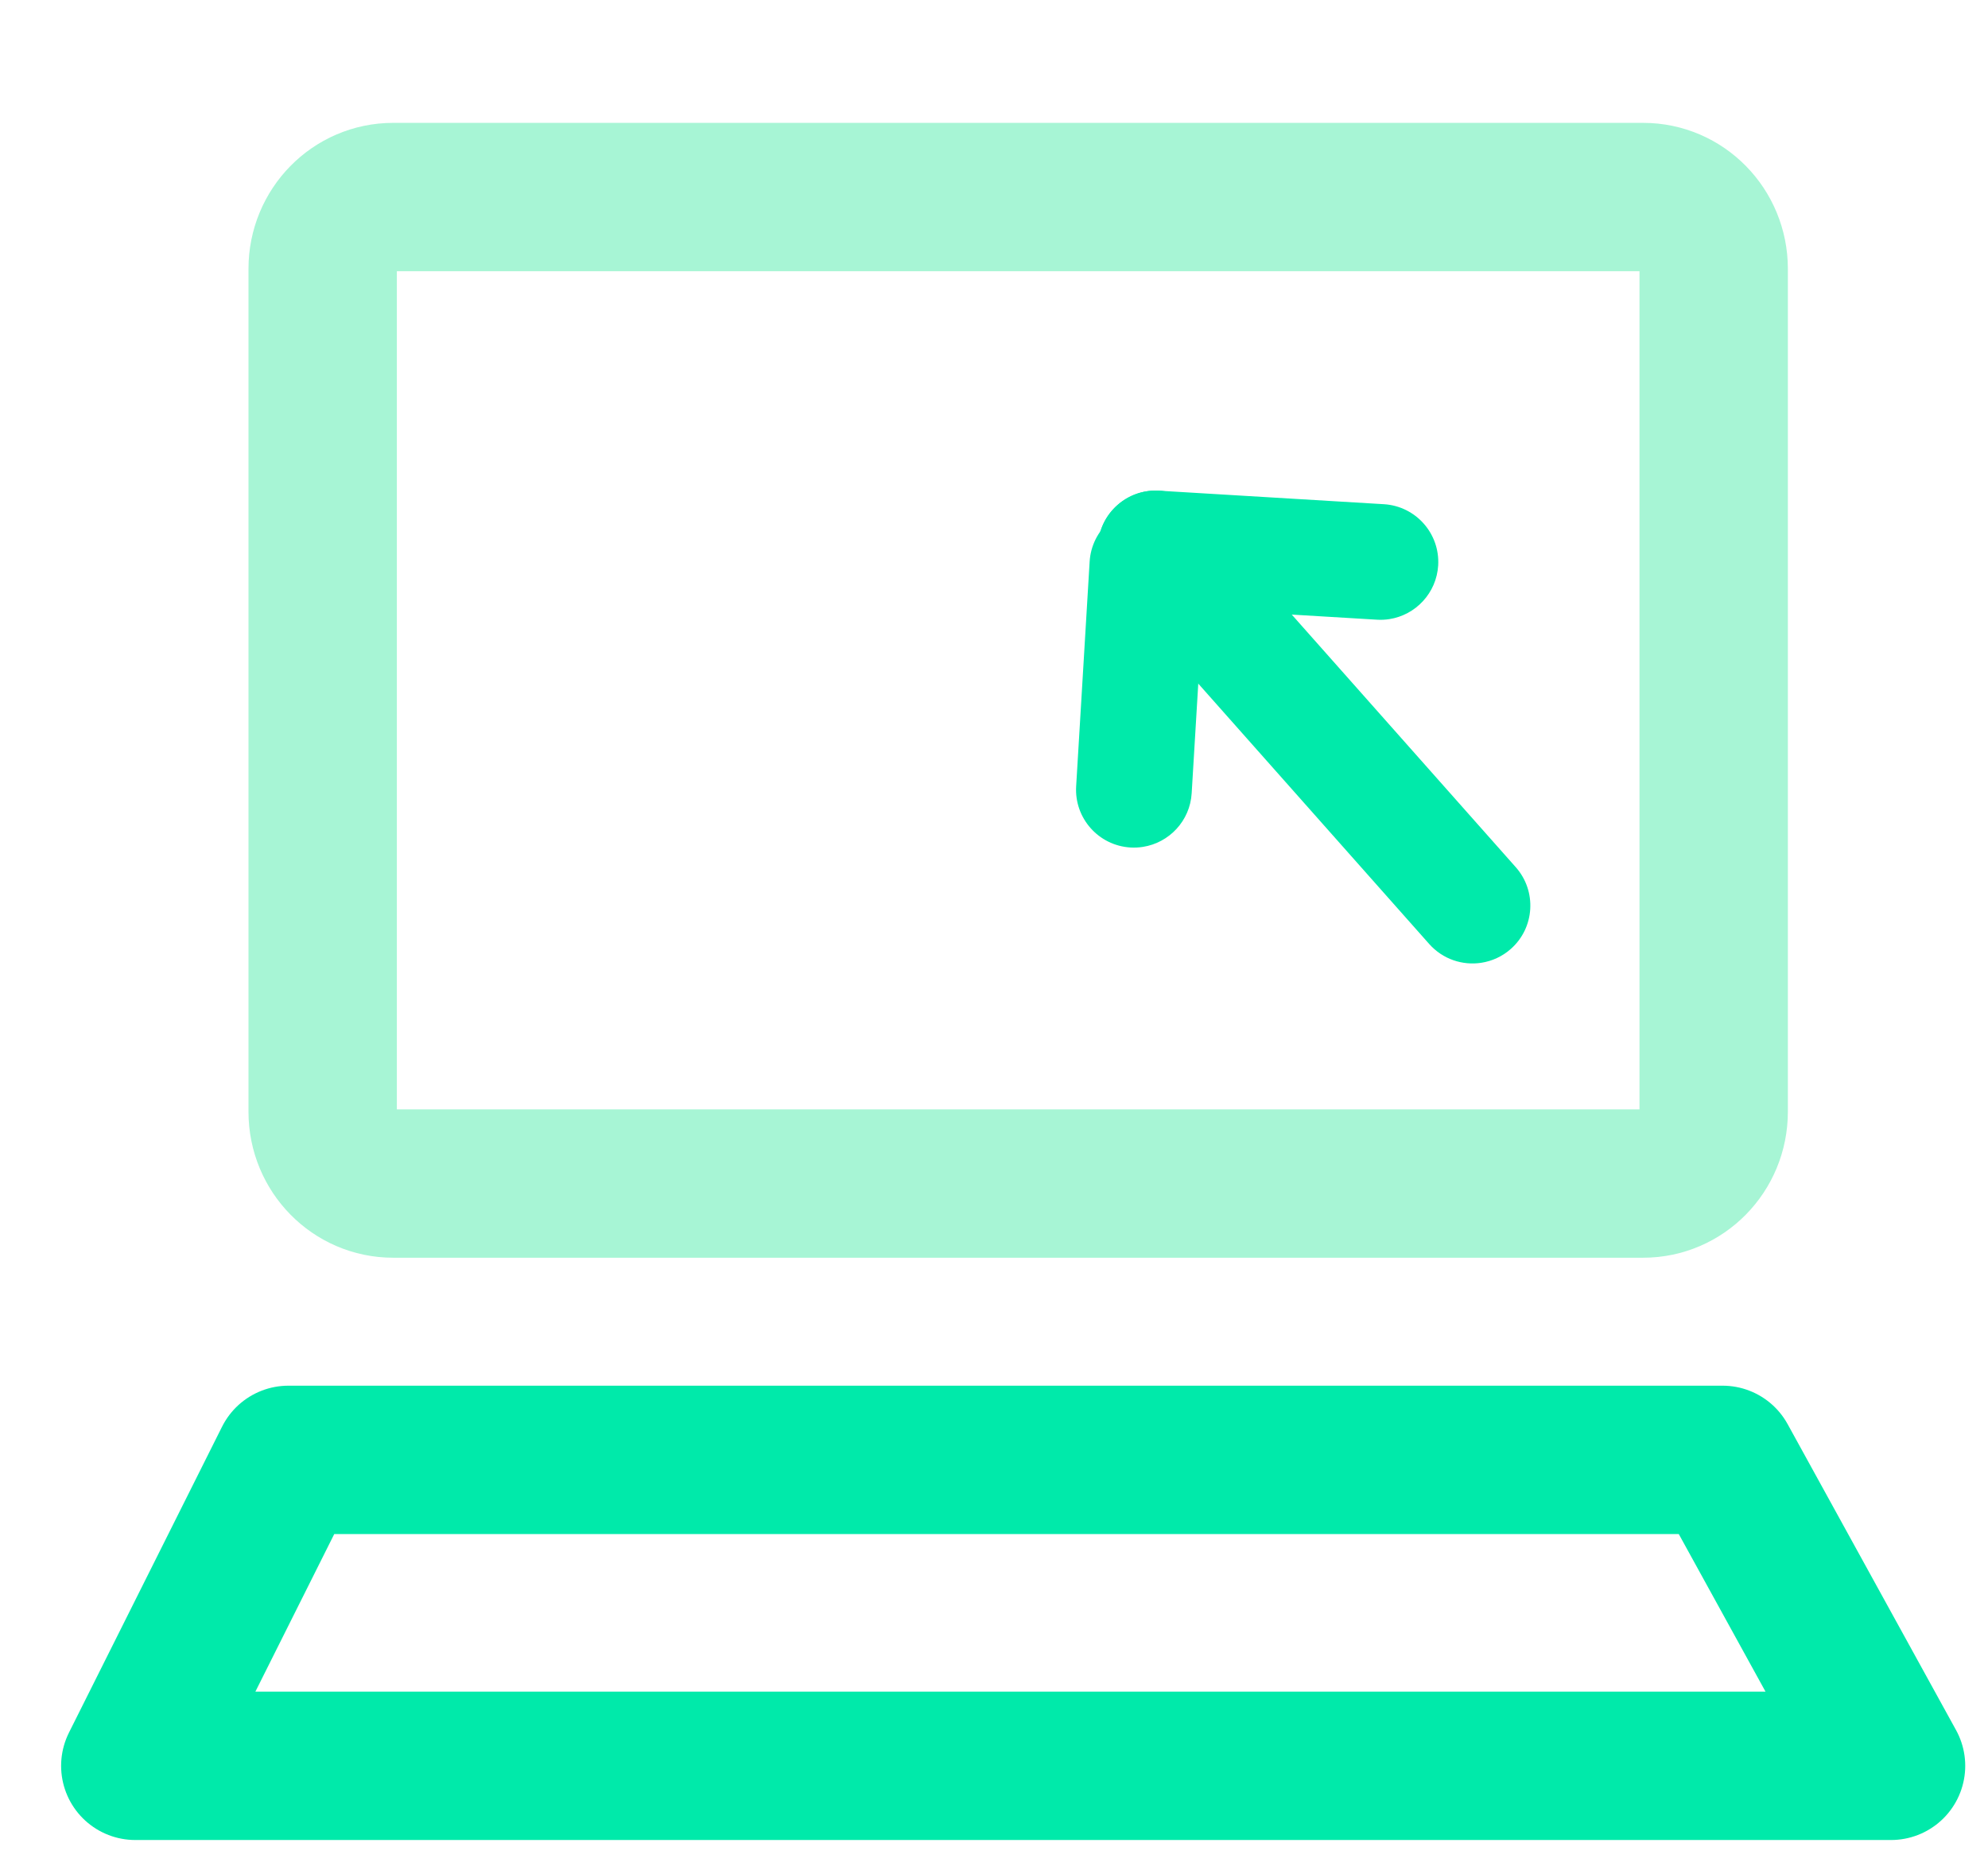<?xml version="1.0" encoding="utf-8"?>
<!-- Generator: Adobe Illustrator 16.0.0, SVG Export Plug-In . SVG Version: 6.00 Build 0)  -->
<!DOCTYPE svg PUBLIC "-//W3C//DTD SVG 1.1//EN" "http://www.w3.org/Graphics/SVG/1.1/DTD/svg11.dtd">
<svg version="1.1" id="Calque_1" xmlns="http://www.w3.org/2000/svg" xmlns:xlink="http://www.w3.org/1999/xlink" x="0px" y="0px"
	 width="107.189px" height="100.863px" viewBox="0 0 107.189 100.863" enable-background="new 0 0 107.189 100.863"
	 xml:space="preserve">
<polygon fill="none" stroke="#00EAAA" stroke-width="8" stroke-linejoin="round" stroke-miterlimit="10" points="101.961,95.226 
	7.295,95.226 15.551,78.726 92.88,78.726 "/>
<path fill="none" stroke="#A7F5D5" stroke-width="8" stroke-linecap="round" stroke-linejoin="round" stroke-miterlimit="10" d="
	M92.398,59.956c0,2.137-1.701,3.869-3.798,3.869H21.195c-2.097,0-3.797-1.732-3.797-3.869V14.495c0-2.137,1.7-3.869,3.797-3.869
	H88.6c2.097,0,3.798,1.732,3.798,3.869V59.956z"/>
<g>
	<path fill="#00EAAA" d="M77.059,50.906L59.981,31.647c-1.144-1.291-1.024-3.263,0.265-4.405c1.29-1.144,3.263-1.026,4.405,0.263
		l17.077,19.261c1.143,1.29,1.024,3.264-0.265,4.405c-0.464,0.412-1.018,0.659-1.589,0.748
		C78.861,52.077,77.791,51.731,77.059,50.906z"/>
</g>
<g>
	<path fill="#00EAAA" d="M74.241,33.418L62.13,32.692c-1.72-0.104-3.032-1.581-2.928-3.302c0.103-1.722,1.58-3.033,3.301-2.928
		l12.112,0.728c1.721,0.104,3.03,1.581,2.929,3.301c-0.091,1.493-1.216,2.677-2.635,2.897
		C74.693,33.421,74.469,33.432,74.241,33.418z"/>
</g>
<g>
	<path fill="#00EAAA" d="M60.951,45.703c-1.72-0.104-3.031-1.582-2.927-3.302l0.727-12.113c0.104-1.721,1.58-3.033,3.303-2.929
		c1.72,0.104,3.029,1.582,2.928,3.302l-0.729,12.113c-0.088,1.492-1.213,2.677-2.634,2.897
		C61.402,45.705,61.178,45.716,60.951,45.703z"/>
</g>
<path display="none" fill="#A7F5D5" d="M88.667,6.667H16.326c-2.209,0-4,1.791-4,4c0,0.061,0.015,0.115,0.018,0.174
	c-0.002,0.06-0.018,0.115-0.018,0.175v49.591h-23.415c-2.209,0-4,1.791-4,4v8.805c0,9.764,7.942,17.707,17.707,17.707
	c0.006,0,0.013,0,0.02,0h72.321c9.764,0,17.709-7.945,17.709-17.709V10.667C92.667,8.458,90.876,6.667,88.667,6.667z M-7.089,73.411
	v-4.805h19.415v4.805c0,5.346-4.345,9.695-9.688,9.707h-0.02c-0.002,0-0.004,0-0.006,0C-2.738,83.114-7.089,78.763-7.089,73.411z
	 M74.958,83.118H17.411c1.717-2.607,2.75-5.693,2.88-9.01c0.01-0.117,0.035-0.23,0.035-0.353V14.667h64.341v58.742
	C84.667,78.763,80.312,83.118,74.958,83.118z"/>
<g display="none">
	<path display="inline" fill="#00EAAA" d="M41.392,47.698c-2.209,0-4,1.791-4,4v11.604c0,2.209,1.792,4,4,4s4-1.791,4-4V51.698
		C45.392,49.489,43.601,47.698,41.392,47.698z"/>
	<path display="inline" fill="#00EAAA" d="M52.496,30.482c-2.209,0-4,1.791-4,4v28.819c0,2.209,1.791,4,4,4s4-1.791,4-4V34.482
		C56.496,32.273,54.705,30.482,52.496,30.482z"/>
	<path display="inline" fill="#00EAAA" d="M63.601,38.143c-2.209,0-4,1.791-4,4v21.157c0,2.209,1.791,4,4,4s4-1.791,4-4V42.144
		C67.601,39.934,65.81,38.143,63.601,38.143z"/>
</g>
</svg>
